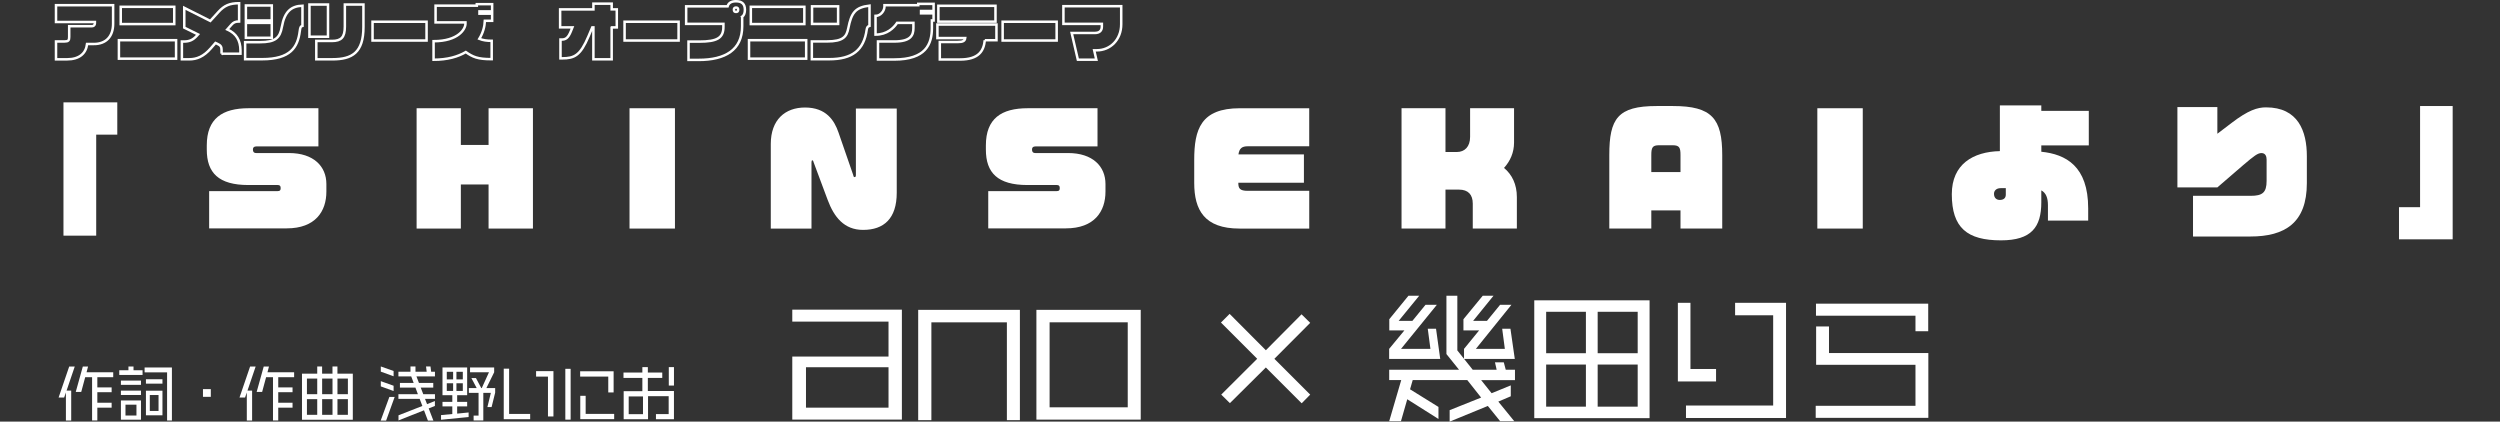 <?xml version="1.0" encoding="UTF-8"?>
<svg id="_レイヤー_12" data-name="レイヤー 12" xmlns="http://www.w3.org/2000/svg" viewBox="0 0 995 167.81">
  <rect x="0" y="0" width="995" height="167.81" fill="#333333" stroke="none"/>
  <defs>
    <style>
      .cls-1 {
        fill: none;
        stroke: #fff;
        stroke-miterlimit: 10;
      }

      .cls-2 {
        fill: #fff;
      }
    </style>
  </defs>
  <g>
    <path class="cls-2" d="M38.29,53.59v40.2h-13.03v-53.05h21.42v12.85h-8.39Z"/>
    <path class="cls-2" d="M114.11,90.91h-30.87v-14.85h27.29c.88,0,1.17-.35,1.17-1.12v-.18c0-.82-.41-1.12-1.17-1.12h-11.68c-11.85,0-16.55-4.87-16.55-14.08v-1.7c0-10.68,6.16-14.79,16.67-14.79h27.76v15.2h-24.71c-.94,0-1.35.47-1.35,1.12v.23c0,.7.29,1.29,1.35,1.29h13.03c9.74,0,14.85,5.28,14.85,12.32v3.05c0,7.8-4.34,14.61-15.79,14.61Z"/>
    <path class="cls-2" d="M194.45,90.97v-17.55h-11.03v17.55h-17.61v-47.89h17.61v14.61h11.03v-14.61h17.66v47.89h-17.66Z"/>
    <path class="cls-2" d="M250.55,90.97v-47.89h18.08v47.89h-18.08Z"/>
    <path class="cls-2" d="M343.5,91.5c-7.57,0-11.56-5.16-14.08-11.91l-5.63-15.08c-.12-.53-.29-.7-.47-.7-.23,0-.35.23-.35.76v26.41h-16.2v-33.69c0-9.62,5.69-14.5,13.62-14.5,8.45,0,11.68,5.16,13.32,9.92l5.87,16.96c.12.65.24.82.59.82.24,0,.47-.18.47-.82v-26.47h16.26v33.51c0,10.27-5.11,14.79-13.38,14.79Z"/>
    <path class="cls-2" d="M424.19,90.91h-30.87v-14.85h27.29c.88,0,1.17-.35,1.17-1.12v-.18c0-.82-.41-1.12-1.17-1.12h-11.68c-11.85,0-16.55-4.87-16.55-14.08v-1.7c0-10.68,6.16-14.79,16.67-14.79h27.76v15.2h-24.71c-.94,0-1.35.47-1.35,1.12v.23c0,.7.29,1.29,1.35,1.29h13.03c9.74,0,14.85,5.28,14.85,12.32v3.05c0,7.8-4.34,14.61-15.79,14.61Z"/>
    <path class="cls-2" d="M493.32,90.97c-13.97,0-18.02-7.39-18.02-18.19v-9.1c0-12.15,2.58-20.6,18.19-20.6h27.58v15.14h-24.47c-2.23,0-3.34.76-3.7,3.23h26.06v11.27h-26.11c0,2.17.47,3.23,3.76,3.23h24.47v15.02h-27.76Z"/>
    <path class="cls-2" d="M586.16,90.97v-9.92c0-3.64-1.88-5.58-5.46-5.58h-5.4v15.49h-17.49v-47.89h17.49v17.43h4.52c3.11,0,5.28-2.11,5.28-5.99v-11.44h17.49v13.67c0,3.99-1.53,7.39-3.99,10.09,3.17,2.64,5.11,6.51,5.11,11.62v12.5h-17.55Z"/>
    <path class="cls-2" d="M668.84,90.97v-7.22h-11.62v7.22h-16.72v-29.23c0-14.55,3.34-19.54,18.84-19.54h6.51c15.49,0,19.6,4.99,19.6,19.54v29.23h-16.61ZM668.84,61.74c0-3.05-.47-3.93-3.17-3.93h-5.34c-2.64,0-3.11.88-3.11,3.93v6.75h11.62v-6.75Z"/>
    <path class="cls-2" d="M723.3,90.97v-47.89h18.08v47.89h-18.08Z"/>
    <path class="cls-2" d="M812.44,57.87v2.52c9.74,1,18.66,5.69,18.66,22.54v4.87h-16.02v-6.1c0-2.93-.76-4.93-2.64-5.93v4.75c0,9.86-3.93,15.14-16.02,15.14-13.44,0-19.6-4.93-19.6-18.37,0-11.91,8.45-16.9,19.13-17.14v-18.19h16.49v2.17h18.9v13.73h-18.9ZM798.3,74.89h-2.05c-1.82,0-2.64,1.12-2.64,2.23,0,1.76,1.12,2.46,2.29,2.46,1.35,0,2.41-.59,2.41-2.11v-2.58Z"/>
    <path class="cls-2" d="M895.65,94.14h-22.83v-16.2h22.95c4.69,0,6.34-1.29,6.34-5.93v-8.51c0-1.29-.47-2.58-2.05-2.58-1.47,0-2.88,1.06-7.28,4.81l-10.27,8.86h-15.9v-31.98h15.9v10.62l5.63-4.28c6.69-5.11,10.33-6.22,13.73-6.22,12.79,0,16.26,9.45,16.26,19.42v10.74c0,15.79-8.69,21.24-22.48,21.24Z"/>
    <path class="cls-2" d="M954.8,95.25v-12.79h8.39v-40.26h12.97v53.05h-21.36Z"/>
  </g>
  <g>
    <path class="cls-1" d="M37.32,17.51h-2.66c-.43,3.71-3.04,6.1-7.95,6.1h-4.42v-7.1h3.29c1.68,0,1.96-.45,1.96-1.83v-4.26h9.13c.5,0,1.1-.38,1.1-1.13v-.53h-15.48V2.06h22.73v7.38c0,5.09-2.81,8.08-7.7,8.08Z"/>
    <path class="cls-1" d="M47.33,23.35v-7.35h22.75v7.35h-22.75ZM48.05,9.58V2.71h21.3v6.87h-21.3Z"/>
    <path class="cls-1" d="M88.18,21.37v-1.48c0-1.23-.28-1.83-1.68-2.46l-.73-.33-1.86,2.13c-2.88,3.31-5.62,4.37-8.58,4.37h-2.94v-7.07h.83c2.26,0,3.66-.68,5.19-2.38l.4-.45-5.47-2.71V3.11l10.36,5.22,3.29-3.61c2.28-2.51,4.42-3.44,8.18-3.44v7.27c-1.56,0-2.26.38-3.11,1.35l-1.61,1.83.28.13c3.19,1.46,4.97,4.09,4.97,8.23v1.28h-7.53Z"/>
    <path class="cls-1" d="M119.31,12.37c-.8,6.42-3.66,11.19-15,11.19h-6.75v-6.77h5.9c6.17,0,7.95-1.71,8.73-6.12,1.08-6.1,3.74-8.25,8.2-8.4v8.03c-.73.17-.88.55-1.08,2.08ZM97.86,8.15V2.18h10.31v5.97h-10.31ZM97.86,15.05v-5.95h10.31v5.95h-10.31Z"/>
    <path class="cls-1" d="M123.16,14.62V1.8h7.38v12.82h-7.38ZM132.34,23.6h-6.45v-7.3h6.22c3.69,0,5.14-1.43,5.14-5.69V1.8h7.4v8.93c0,10.18-4.47,12.87-12.32,12.87Z"/>
    <path class="cls-1" d="M148.27,16.13v-7.48h21.5v7.48h-21.5Z"/>
    <path class="cls-1" d="M192.98,8.28c-.08,2.26-.75,4.82-2.21,7.17,1.46.58,3.04.8,4.92.8v7.3c-5.64,0-7.48-.88-10.31-2.83-3.11,1.83-7.27,3.06-12.82,3.06v-7.38c9.91,0,12.69-4.89,12.69-6.95v-.53h-11.89V2.26h16.41v-.6h6.1v2.86h-5.04v.93h5.04v2.83h-2.88Z"/>
    <path class="cls-1" d="M243.44,10.91v12.69h-7.27v-12.69h-.45l-1.48,3.51c-3.24,7.7-5.67,8.8-10.49,8.8h-.68v-7.48h.48c1.51,0,2.56-.53,3.69-3.39l.58-1.46h-4.89V3.74h13.25V1.45h7.27v2.28h2.03v7.17h-2.03Z"/>
    <path class="cls-1" d="M248.58,16.13v-7.48h21.5v7.48h-21.5Z"/>
    <path class="cls-1" d="M295.38,6.7v3.79c0,9.38-6.72,13.35-17.26,13.35h-4.09v-7.28h4.31c7.02,0,9.58-1.43,9.58-5.84v-1.23h-14.83V2.53h16.48c.4-1.38,1.53-2.03,3.36-2.03,2.38,0,3.54,1.08,3.54,3.41,0,1.33-.38,2.23-1.1,2.78ZM292.95,3.01c-.58,0-.85.23-.85.83,0,.7.28.9.85.9s.83-.2.83-.9c0-.6-.28-.83-.83-.83Z"/>
    <path class="cls-1" d="M298.11,23.35v-7.35h22.75v7.35h-22.75ZM298.83,9.58V2.71h21.3v6.87h-21.3Z"/>
    <path class="cls-1" d="M344.96,11.74c-1.13,8.3-5.84,11.82-14.93,11.82h-6.92v-7.07h6.04c6.57,0,7.83-1.96,8.48-5.27,1.2-6,2.66-8.3,8.43-8.98v8.05c-.75.2-1,.73-1.1,1.45ZM323.19,9.53V2.53h10.38v7h-10.38Z"/>
    <path class="cls-1" d="M370.89,8.15v3.01c0,6.42-2.43,12.52-14.95,12.52h-6.5v-7.17h6.55c6.45,0,7.55-2.43,7.55-5.34v-2.06h-6.5c-1.33,2.01-4.01,4.67-8.58,4.67v-7.45c2.11,0,3.56-2.13,3.56-3.71v-.55h13.45v-.53h6.1v2.83h-4.99v.95h4.99v2.83h-.68Z"/>
    <path class="cls-1" d="M391.95,16c-.4,4.37-2.53,7.68-9.86,7.68h-8.05v-6.95h7.05c2.26,0,2.91-.48,3.06-1.58h-11.06v-5.39h23.5v6.25h-4.64ZM373.47,8.6V2.31h22.73v6.3h-22.73Z"/>
    <path class="cls-1" d="M399.05,16.13v-7.48h21.5v7.48h-21.5Z"/>
    <path class="cls-1" d="M436.57,20.02h-1.08l.85,3.74h-7.35l-2.46-10.64h9.23c1.68,0,2.78-.78,2.78-2.53v-1.1h-15.3V2.46h23v7.2c0,6.17-4.36,10.36-9.68,10.36Z"/>
  </g>
  <g>
    <path class="cls-2" d="M26.49,155.47h1.85v11.91h-2.11v-11.18l-.7,2.02h-2.21l4.22-12.34h2.21l-3.26,9.6ZM38.74,150.12v4.06h5.69v1.92h-5.69v4.2h5.69v1.94h-5.69v5.11h-2.09v-17.23h-2.74l-1.58,5.86h-2.18l2.81-10.1h2.09l-.6,2.28h10.61v1.97h-6.31Z"/>
    <path class="cls-2" d="M47.47,149.23v-1.87h3.65v-1.49h2.02v1.49h3.6v1.87h-9.26ZM48.12,153.17v-1.7h7.99v1.7h-7.99ZM48.12,157.2v-1.73h7.99v1.73h-7.99ZM48.12,167.04v-7.66h7.99v7.66h-7.99ZM54.31,161.06h-4.37v4.32h4.37v-4.32ZM66.5,167.35v-19.15h-8.95v-1.94h10.87v21.1h-1.92ZM58.08,152.69v-1.75h6.58v1.75h-6.58ZM58.08,165.29v-9.79h6.58v9.79h-6.58ZM63.1,157.22h-3.48v6.34h3.48v-6.34Z"/>
    <path class="cls-2" d="M80.78,157.94v-3.07h3.12v3.07h-3.12Z"/>
    <path class="cls-2" d="M98.49,155.47h1.85v11.91h-2.11v-11.18l-.7,2.02h-2.21l4.22-12.34h2.21l-3.26,9.6ZM110.74,150.12v4.06h5.69v1.92h-5.69v4.2h5.69v1.94h-5.69v5.11h-2.09v-17.23h-2.74l-1.58,5.86h-2.18l2.81-10.1h2.09l-.6,2.28h10.61v1.97h-6.31Z"/>
    <path class="cls-2" d="M120.19,167.06v-18.34h6.07v-2.86h1.94v2.86h4.13v-2.86h1.97v2.86h6.12v18.34h-20.23ZM126.26,150.67h-4.1v6.22h4.1v-6.22ZM126.26,158.86h-4.1v6.24h4.1v-6.24ZM132.34,150.67h-4.13v6.22h4.13v-6.22ZM132.34,158.86h-4.13v6.24h4.13v-6.24ZM138.46,150.67h-4.15v6.22h4.15v-6.22ZM138.46,158.86h-4.15v6.24h4.15v-6.24Z"/>
    <path class="cls-2" d="M153.67,167.4h-2.16l3.46-9.43h2.11l-3.41,9.43ZM151.56,147.91v-2.06l5.09,1.8v2.11l-5.09-1.85ZM151.56,153.79v-2.09l5.09,1.82v2.11l-5.09-1.85ZM169.15,158.74l.82,2.11,3.12-1.25v1.97l-2.47.98,1.87,4.85h-2.18l-1.56-4.1-10.15,4.03v-2.04l9.5-3.72-1.08-2.83h-8.45v-1.85h7.75l-.98-2.62h-6.17v-1.85h5.47l-.98-2.62h-5.09v-1.85h4.8v-2.09h1.99v2.09h4.46l-.26-2.09h1.78l.26,2.09h1.51v1.85h-7.37l1.01,2.62h5.69v1.85h-4.99l1.01,2.62h4.66v1.85h-3.96Z"/>
    <path class="cls-2" d="M175.53,167.06v-1.85l4.49-.43v-3.02h-3.91v-1.82h3.91v-2.66h-3.91v-11.02h9.82v11.02h-3.98v2.66h3.98v1.82h-3.98v2.86l4.56-.46v1.82l-10.97,1.08ZM180.34,147.98h-2.52v3.02h2.52v-3.02ZM180.34,152.54h-2.52v3.05h2.52v-3.05ZM184.2,147.98h-2.54v3.02h2.54v-3.02ZM184.2,152.54h-2.54v3.05h2.54v-3.05ZM195.67,162h-1.68l1.37-5.64h-3v10.99h-3.86v-1.94h1.97v-9.05h-3.86v-1.9h3.12l-2.11-3.98h1.82l2.11,3.98h.19l2.88-6.31h-7.54v-1.9h9.6v1.92l-3.1,6.29h3.5v1.82l-1.42,5.71Z"/>
    <path class="cls-2" d="M200.49,166.85v-20.11h2.14v18h8.38v2.11h-10.51ZM218.09,165.74v-15.84h-4.73v-2.18h6.91v18.03h-2.18Z"/>
    <path class="cls-2" d="M225,167.02v-20.23h2.11v20.23h-2.11ZM242.09,156.19v-6.31h-11.19v-2.11h13.32v8.42h-2.14ZM230.95,166.82v-9.29h2.14v7.2h11.35v2.09h-13.49Z"/>
    <path class="cls-2" d="M261.07,166.85v-2.04h5.06v-7.13h-8.21v9.17h-9.7v-11.16h7.44v-5.28h-7.51v-2.14h7.51v-2.16h2.18v2.16h5.74v2.14h-5.74v5.21h10.39v11.23h-7.18ZM255.91,157.78h-5.69v7.06h5.69v-7.06ZM266.18,153.45v-7.34h2.06v7.34h-2.06Z"/>
  </g>
  <g>
    <path class="cls-2" d="M315.33,167.01v-25.1h38.3v-13.91h-38.3v-4.76h43.62v43.76h-43.62ZM353.63,146.16h-32.85v16.09h32.85v-16.09Z"/>
    <path class="cls-2" d="M400.74,167.22v-38.93h-30.05v38.93h-5.25v-43.9h40.48v43.9h-5.18Z"/>
    <path class="cls-2" d="M412.49,167.01v-43.69h41.52v43.69h-41.52ZM448.84,128.28h-31.1v33.83h31.1v-33.83Z"/>
    <path class="cls-2" d="M518.07,160.51l-14.26-14.26-14.31,14.2-3.45-3.4,14.31-14.26-14.42-14.42,3.45-3.45,14.42,14.48,14.2-14.31,3.45,3.4-14.26,14.31,14.26,14.26-3.4,3.45Z"/>
    <path class="cls-2" d="M589.48,151.27l4.18,5.23,7.63-3.12v4.34l-4.96,2.12,6.35,7.8h-5.62l-4.9-6.07-15.2,6.24v-4.57l12.53-5.01-5.51-6.96h-21.72l-1.06,3.67,11.31,7.02v4.79l-12.42-7.85-2.51,8.74h-4.68l4.79-16.37h-4.79v-4.12h27.79l-5.01-6.24v-23.22h4.34v21.78l6.13,7.69h9.52l-.67-2.95h3.51l.78,2.95h3.67v4.12h-13.48ZM552.88,142.86v-4.01l6.07-7.35h-6.01v-4.45l7.63-9.36h4.29l-8.19,10.02h5.46l5.23-6.4h4.51l-14.26,17.54h11.7l-1.06-8.02h3.29l1.67,12.03h-20.33ZM582.68,142.86v-4.01l6.01-7.35h-6.24v-4.45l7.69-9.36h4.29l-8.13,10.02h5.51l5.23-6.4h4.51l-14.15,17.54h11.53l-1.06-8.02h3.29l1.73,12.03h-20.22Z"/>
    <path class="cls-2" d="M610.64,166.42v-46.89h45.89v46.89h-45.89ZM631.19,124.09h-15.82v16.49h15.82v-16.49ZM631.19,145.09h-15.82v16.76h15.82v-16.76ZM651.8,124.09h-15.93v16.49h15.93v-16.49ZM651.8,145.09h-15.93v16.76h15.93v-16.76Z"/>
    <path class="cls-2" d="M667.79,151.82v-31.3h5.01v26.34h10.19v4.96h-15.2ZM671.02,166.36v-4.96h34.7v-35.92h-15.15v-4.96h20.27v45.84h-39.82Z"/>
    <path class="cls-2" d="M722.65,166.3v-4.79h39.71v-16.32h-39.54v-15.26h5.12v10.58h39.54v25.79h-44.83ZM762.36,131.83v-6.18h-39.6v-4.79h44.67v10.97h-5.07Z"/>
  </g>
</svg>